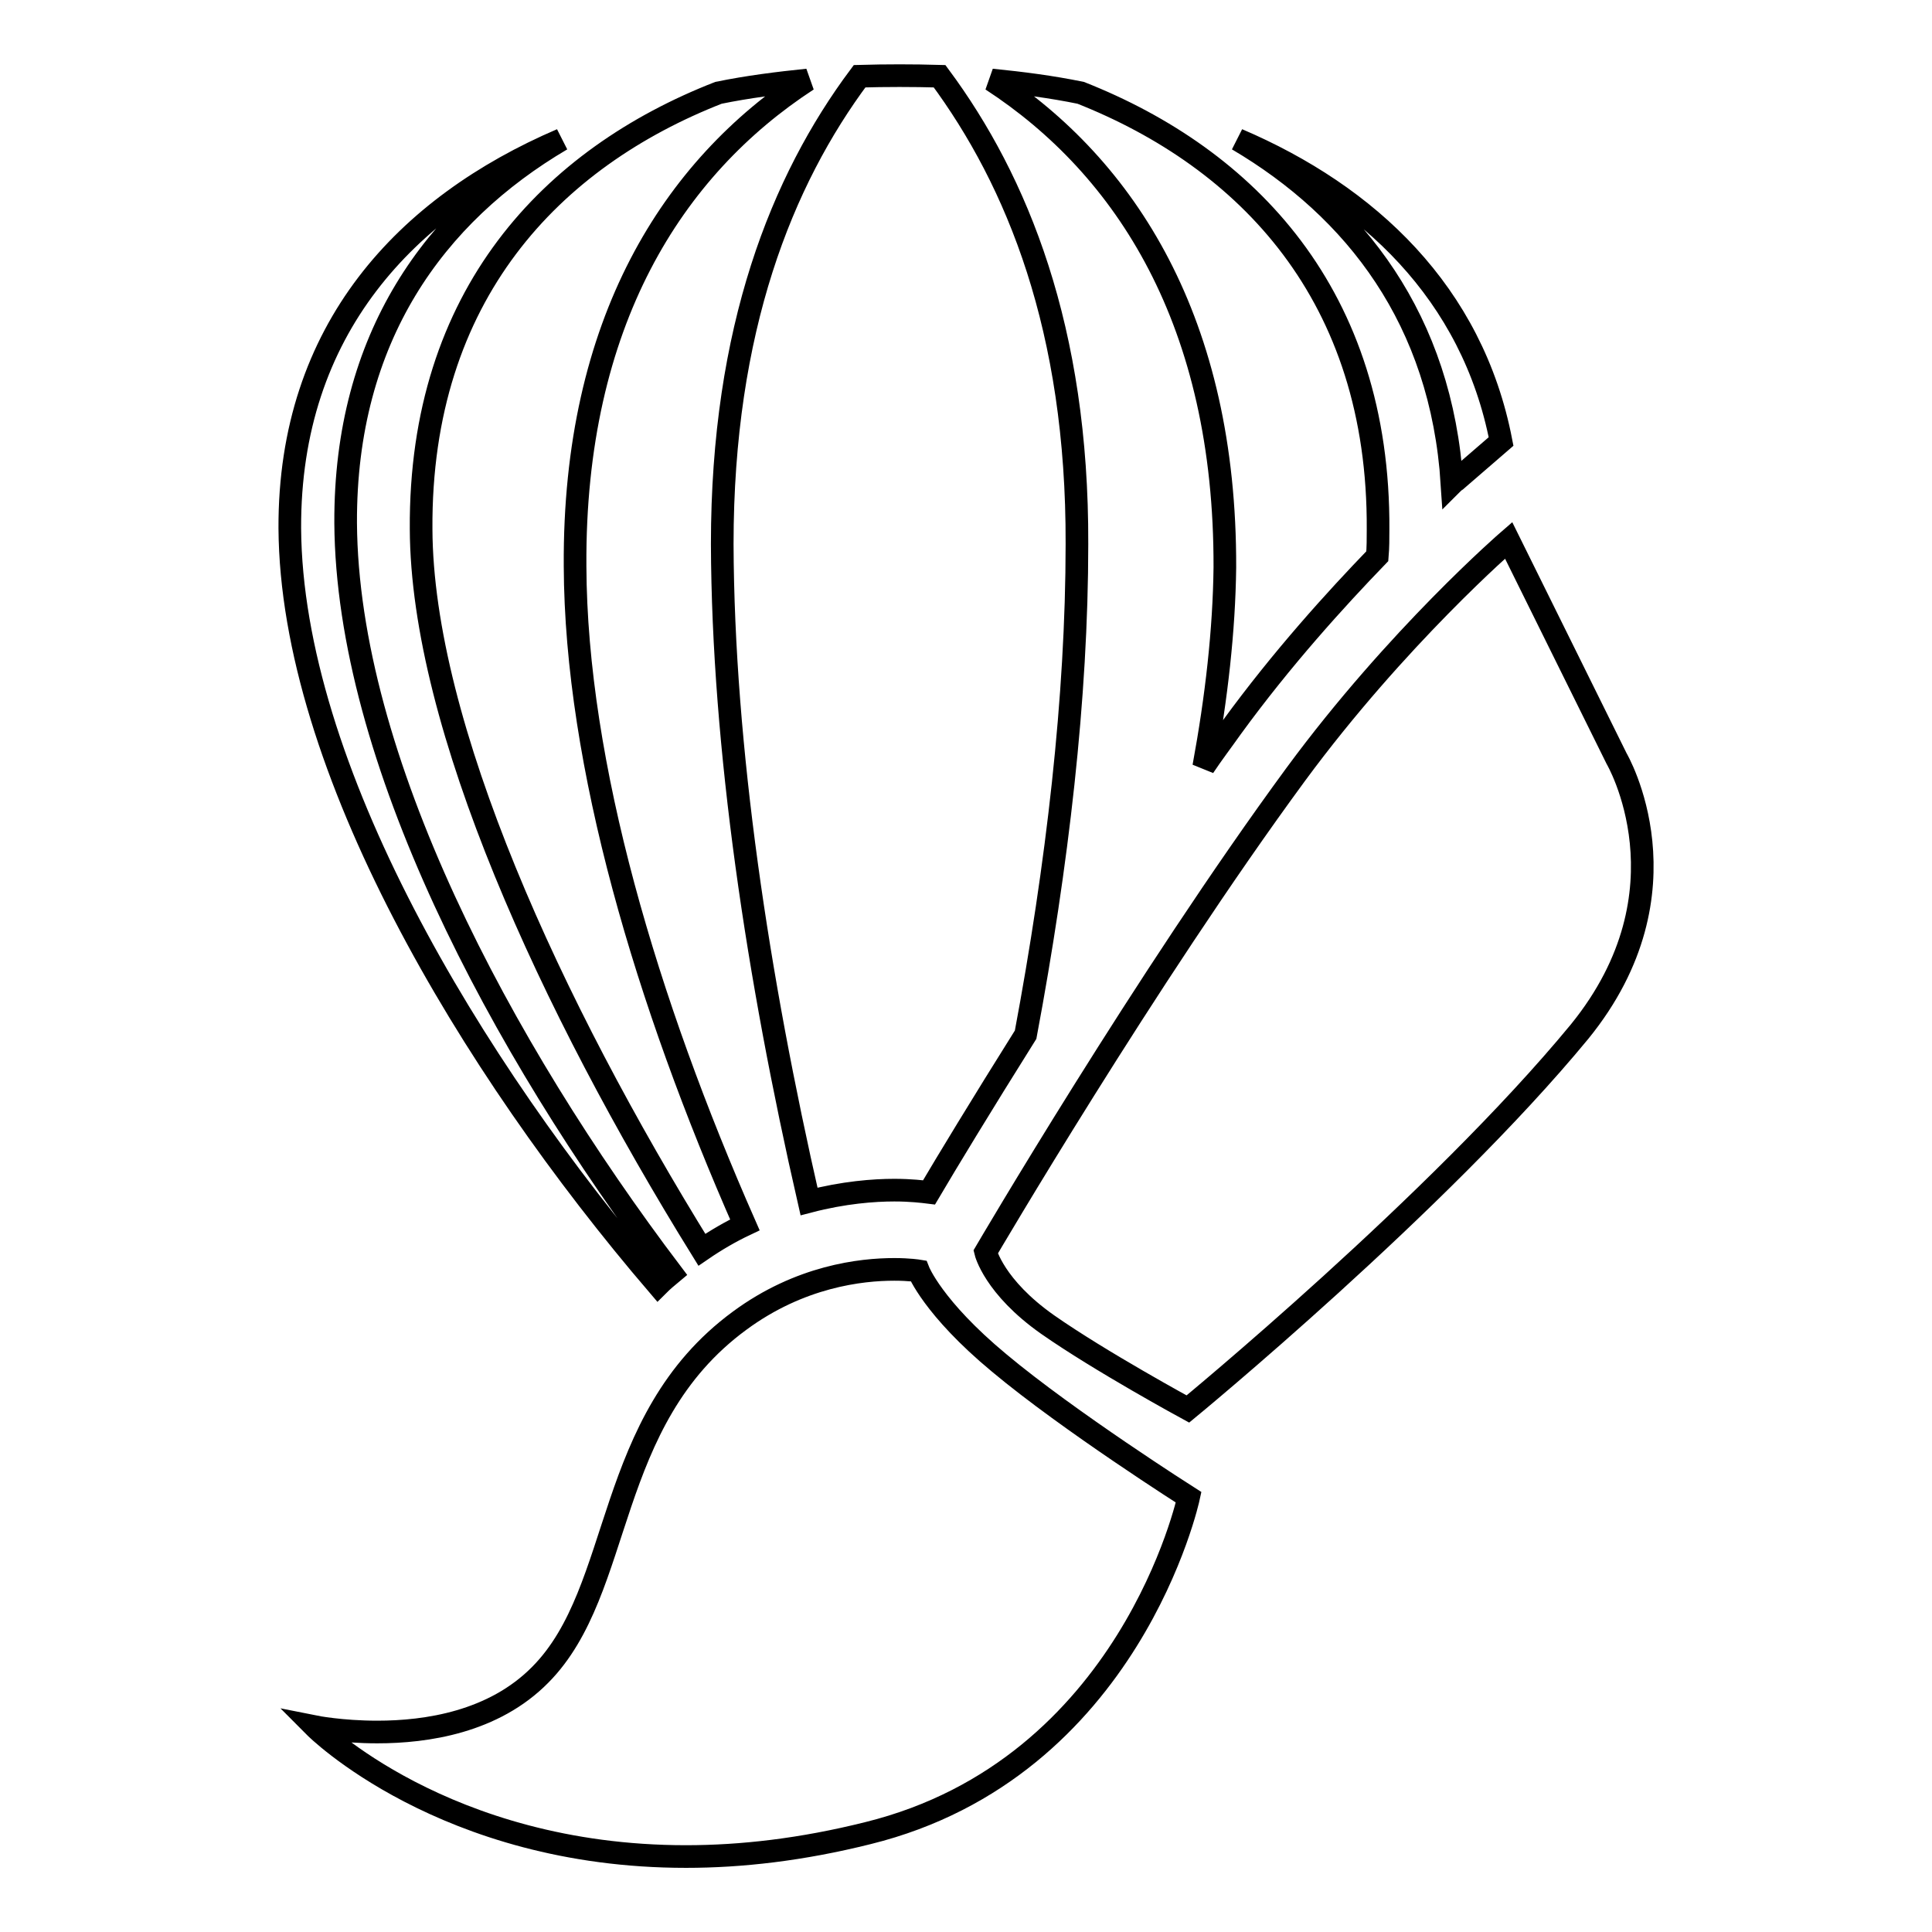 <?xml version="1.0" encoding="utf-8"?>
<!-- Svg Vector Icons : http://www.onlinewebfonts.com/icon -->
<!DOCTYPE svg PUBLIC "-//W3C//DTD SVG 1.1//EN" "http://www.w3.org/Graphics/SVG/1.1/DTD/svg11.dtd">
<svg version="1.1" xmlns="http://www.w3.org/2000/svg" xmlns:xlink="http://www.w3.org/1999/xlink" x="0px" y="0px" viewBox="0 0 256 256" enable-background="new 0 0 256 256" xml:space="preserve">
<g><g><g id="_x32_069a460dcf28295e231f3111e03a23f"><path stroke-width="3" fill-opacity="0" stroke="#000000"  d="M131.4,10.6c4,0.4,7.9,0.9,11.8,1.7c22,8.7,39.6,26.8,39.4,57.9c0,1.2,0,2.3-0.1,3.5c-5.5,5.7-12.6,13.5-19.3,22.7c-1.2,1.7-2.5,3.4-3.7,5.2c1.7-9.2,2.7-18.1,2.8-26.4C162.4,42.7,149.2,22.2,131.4,10.6z M107.2,159.2c4.6-1.2,8.6-1.5,11.3-1.5c2.2,0,3.8,0.2,4.6,0.3c2.3-3.9,6.9-11.5,12.8-20.9c4.2-22.4,6.8-44.7,6.8-65c0.1-28.5-7.9-48.1-18.2-62c-3.5-0.1-7.1-0.1-10.6,0c-10.3,13.8-18.2,33.5-18.2,62C95.8,99,100.4,129.5,107.2,159.2z M192.4,64.1c0.3-0.3,0.5-0.5,0.6-0.5l5.9-5.1c-3.8-19.7-17.6-32.6-34.9-40C179.6,27.7,191,42.4,192.4,64.1z M121.7,168.4c0,0-1.2-0.2-3.2-0.2c-4.4,0-12.5,0.9-20.5,6.8c-18.1,13.3-15.2,35.6-26.4,46.9c-6.2,6.3-15.1,7.6-21.6,7.6c-4.8,0-8.3-0.7-8.3-0.7S58.8,246,90.9,246c7.3,0,15.3-0.9,24.1-3.1c34.8-8.6,42.5-44.5,42.5-44.5s-15.9-10.1-25.1-17.8C123.6,173.3,121.7,168.4,121.7,168.4z M214.2,100.5l-14.3-28.9c0,0-14.8,12.8-28.2,31c-19.9,27.1-41.1,63.3-41.1,63.3s1.1,4.6,8.2,9.6c7,4.9,18.6,11.2,18.6,11.2s33.2-27.3,51.9-50C224.5,118,214.2,100.5,214.2,100.5z M89,168.7c-22.8-30.1-43-68.3-43.2-99.4c-0.1-24.6,11.8-40.9,28.6-50.8c-20.5,8.8-36.1,25.1-36,51.5c0.2,31.6,23.8,71.1,48.8,100.3C87.8,169.7,88.4,169.2,89,168.7z M55.8,70.1c0.1,26,17.2,63.2,37.2,95.5c1.9-1.3,3.8-2.4,5.7-3.3c-13-29.5-22.4-61-22.5-87.3C76,42.7,89.2,22.2,107,10.6c-3.9,0.4-7.9,0.9-11.8,1.7C73.2,20.9,55.6,39,55.8,70.1z"/></g></g></g>
</svg>